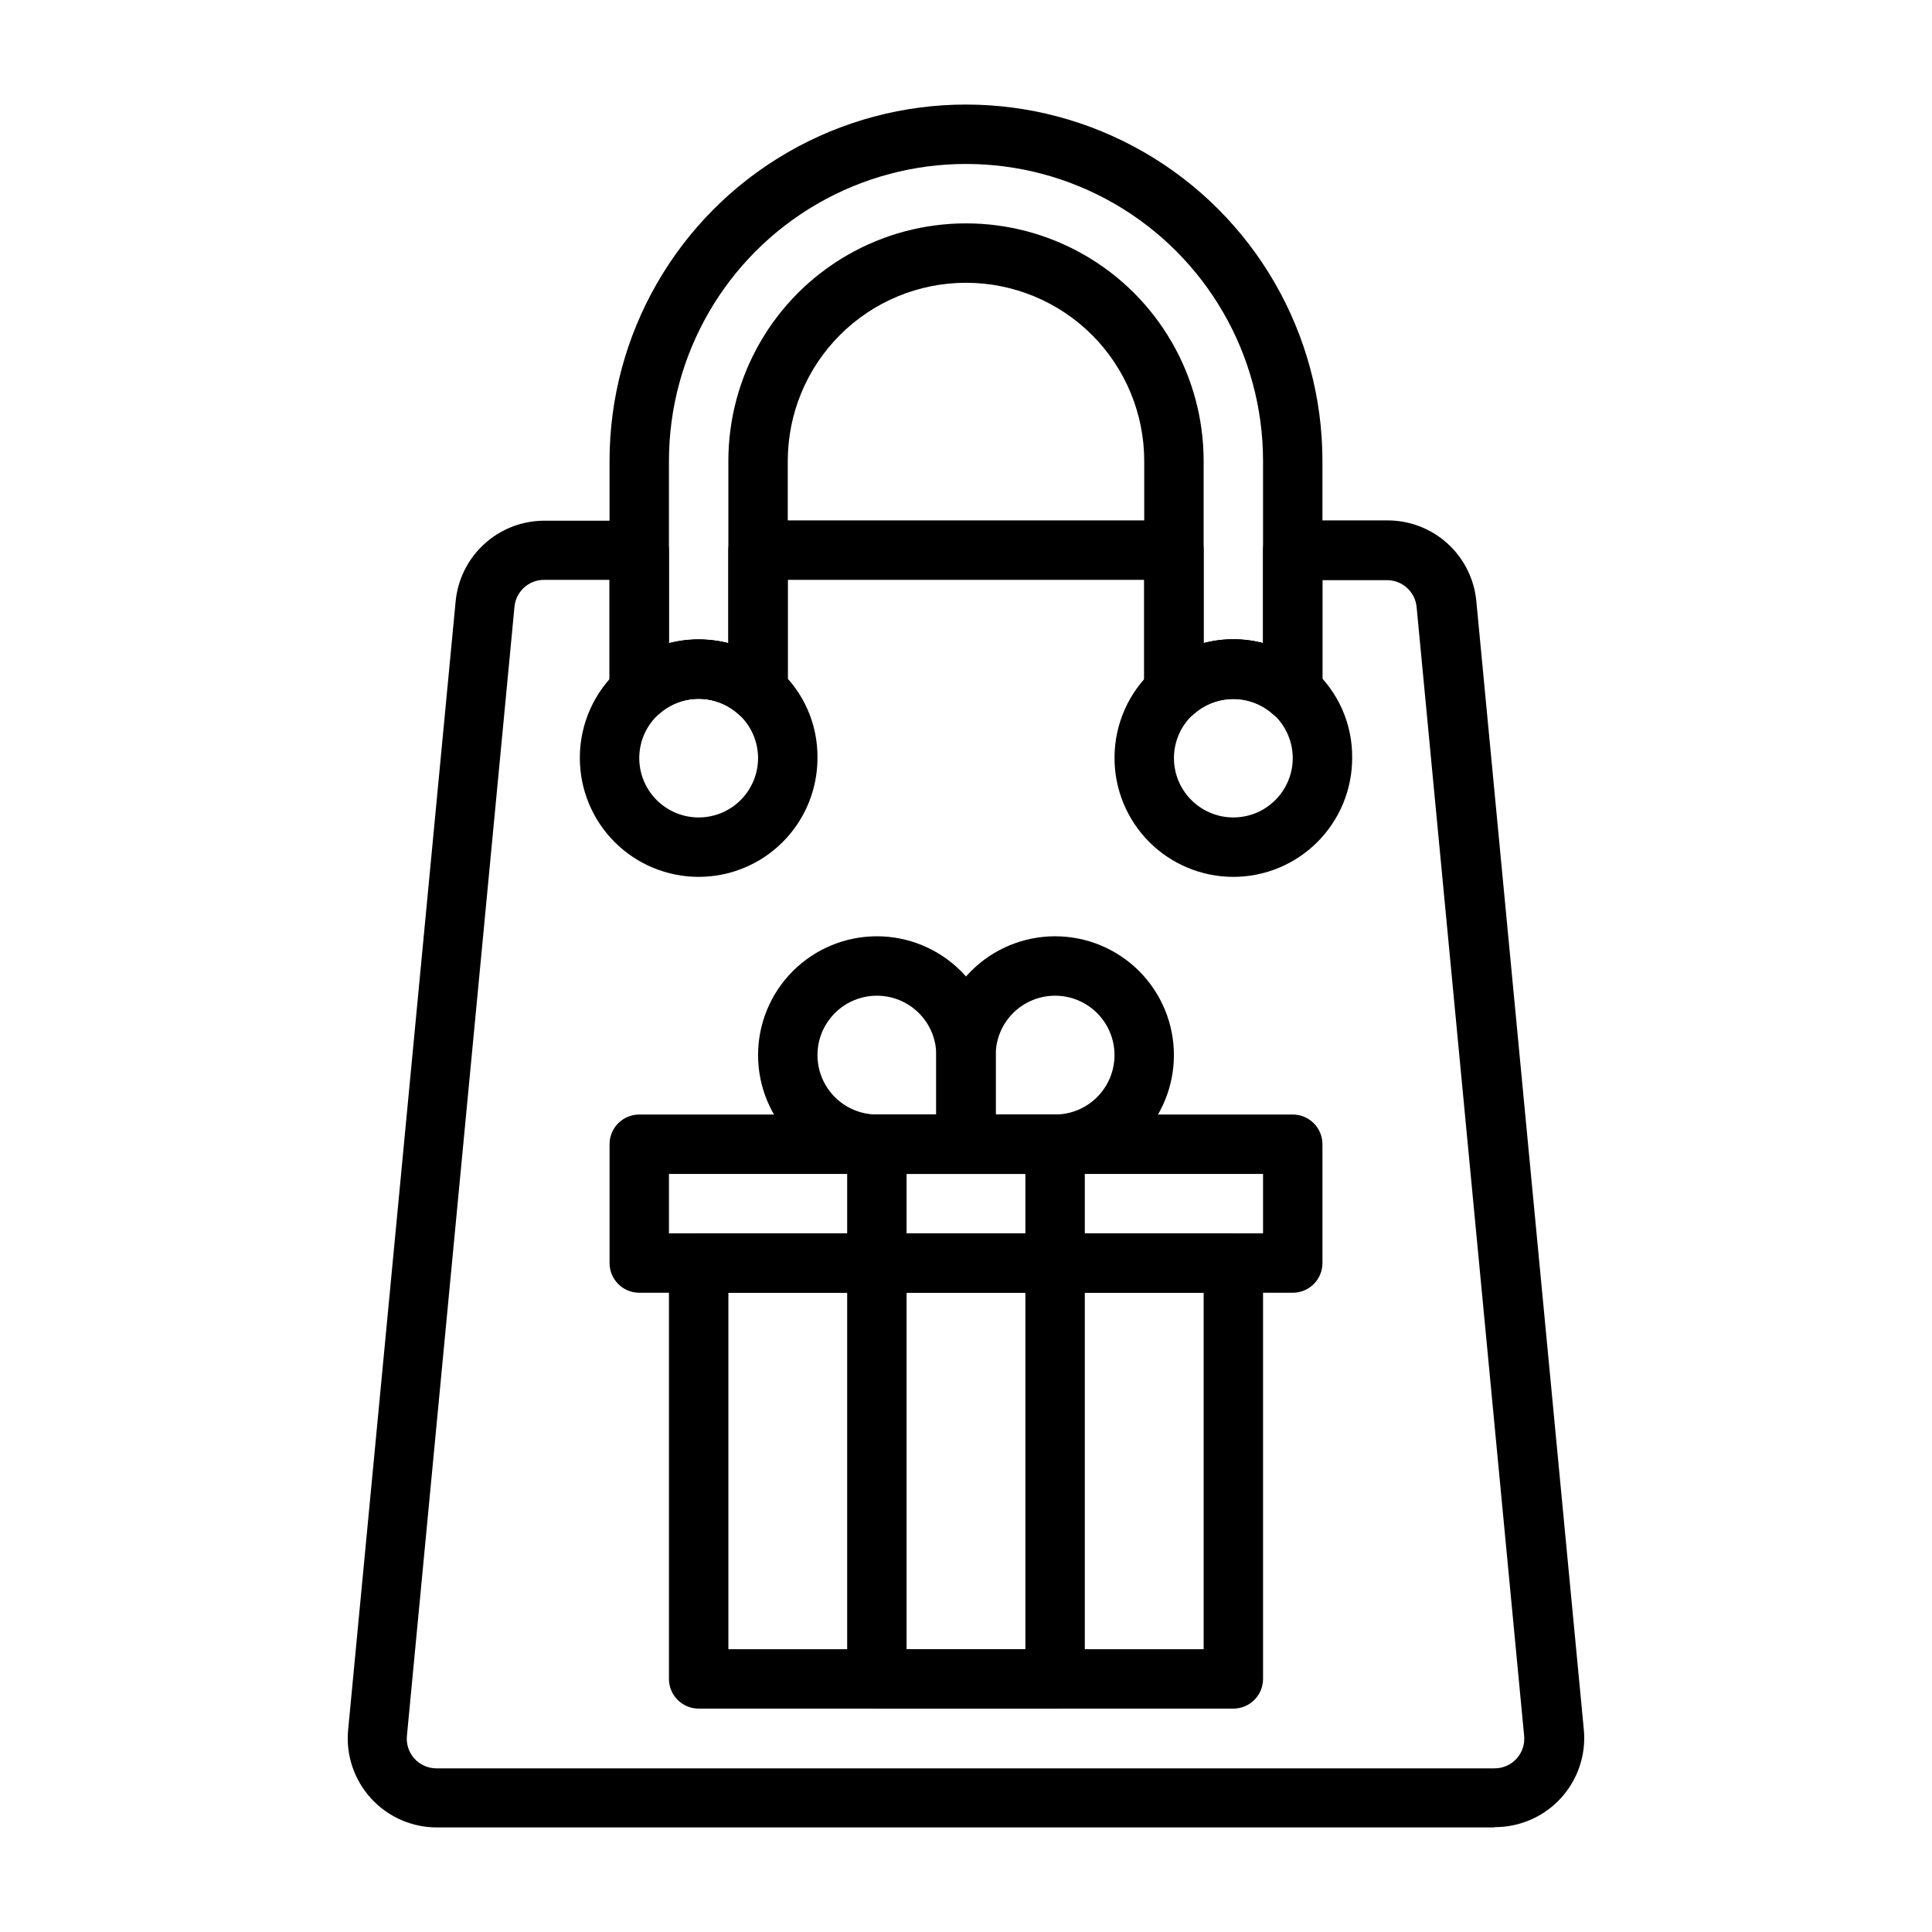 <?xml version="1.0" encoding="UTF-8"?>
<!-- Uploaded to: ICON Repo, www.iconrepo.com, Generator: ICON Repo Mixer Tools -->
<svg fill="#000000" width="800px" height="800px" version="1.1" viewBox="144 144 512 512" xmlns="http://www.w3.org/2000/svg">
 <g>
  <path d="m470.85 596.8h-141.7c-4.348 0-7.871-3.527-7.871-7.875v-110.21c0-4.348 3.523-7.871 7.871-7.871h141.7c2.086 0 4.09 0.828 5.566 2.305 1.477 1.477 2.305 3.481 2.305 5.566v110.21c0 2.09-0.828 4.09-2.305 5.566-1.477 1.477-3.481 2.309-5.566 2.309zm-133.82-15.746h125.95v-94.465h-125.95z"/>
  <path d="m486.59 486.59h-173.18c-4.348 0-7.871-3.523-7.871-7.871v-31.488c0-4.348 3.523-7.871 7.871-7.871h173.18c2.09 0 4.09 0.828 5.566 2.305 1.477 1.477 2.305 3.481 2.305 5.566v31.488c0 2.086-0.828 4.09-2.305 5.566-1.477 1.477-3.477 2.305-5.566 2.305zm-165.31-15.742h157.44v-15.746h-157.44z"/>
  <path d="m423.61 596.8h-47.23c-4.348 0-7.871-3.527-7.871-7.875v-141.7c0-4.348 3.523-7.871 7.871-7.871h47.23c2.09 0 4.09 0.828 5.566 2.305 1.477 1.477 2.309 3.481 2.309 5.566v141.7c0 2.09-0.832 4.09-2.309 5.566-1.477 1.477-3.477 2.309-5.566 2.309zm-39.359-15.742h31.488v-125.96h-31.488z"/>
  <path d="m400 455.1h-23.617c-8.352 0-16.359-3.316-22.266-9.223-5.906-5.902-9.223-13.914-9.223-22.266 0-8.352 3.316-16.359 9.223-22.266 5.906-5.902 13.914-9.223 22.266-9.223 8.352 0 16.359 3.32 22.266 9.223 5.906 5.906 9.223 13.914 9.223 22.266v23.617c0 2.09-0.828 4.09-2.305 5.566-1.477 1.477-3.481 2.305-5.566 2.305zm-23.617-47.23c-5.625 0-10.824 3-13.637 7.871-2.812 4.871-2.812 10.875 0 15.746 2.812 4.871 8.012 7.871 13.637 7.871h15.742v-15.746c0-4.176-1.656-8.18-4.609-11.133s-6.957-4.609-11.133-4.609z"/>
  <path d="m423.61 455.1h-23.613c-4.348 0-7.875-3.523-7.875-7.871v-23.617c0-8.352 3.32-16.359 9.223-22.266 5.906-5.902 13.914-9.223 22.266-9.223 8.352 0 16.363 3.32 22.266 9.223 5.906 5.906 9.223 13.914 9.223 22.266 0 8.352-3.316 16.363-9.223 22.266-5.902 5.906-13.914 9.223-22.266 9.223zm-15.742-15.742h15.742c4.176 0 8.18-1.66 11.133-4.613s4.613-6.957 4.613-11.133-1.66-8.18-4.613-11.133-6.957-4.609-11.133-4.609-8.18 1.656-11.133 4.609-4.609 6.957-4.609 11.133z"/>
  <path d="m486.59 335.21c-1.949-0.004-3.828-0.734-5.273-2.047-2.883-2.566-6.609-3.984-10.469-3.984-3.863 0-7.586 1.418-10.473 3.984-2.305 2.082-5.621 2.613-8.461 1.355-2.84-1.262-4.676-4.074-4.684-7.18v-61.164c0-12.527-4.977-24.543-13.832-33.398-8.859-8.859-20.875-13.836-33.398-13.836-12.527 0-24.543 4.977-33.398 13.836-8.859 8.855-13.836 20.871-13.836 33.398v61.164c-0.008 3.106-1.84 5.918-4.684 7.18-2.84 1.258-6.156 0.727-8.461-1.355-2.883-2.566-6.609-3.984-10.473-3.984-3.859 0-7.586 1.418-10.469 3.984-2.305 2.082-5.621 2.613-8.461 1.355-2.844-1.262-4.676-4.074-4.684-7.18v-61.164c0-33.75 18.004-64.938 47.23-81.809 29.227-16.875 65.238-16.875 94.465 0 29.227 16.871 47.23 48.059 47.23 81.809v61.164c0 2.086-0.828 4.09-2.305 5.566s-3.477 2.305-5.566 2.305zm-15.742-21.805c2.656-0.02 5.305 0.324 7.871 1.023v-48.254c0-28.125-15.004-54.113-39.359-68.176s-54.363-14.062-78.723 0c-24.355 14.062-39.359 40.051-39.359 68.176v48.254c5.164-1.332 10.582-1.332 15.746 0v-48.254c0-22.5 12.004-43.293 31.488-54.539 19.484-11.25 43.488-11.25 62.977 0 19.484 11.246 31.488 32.039 31.488 54.539v48.254c2.562-0.699 5.211-1.043 7.871-1.023z"/>
  <path d="m329.15 376.38c-8.348 0-16.359-3.316-22.262-9.223-5.906-5.906-9.223-13.914-9.223-22.266-0.031-9.02 3.809-17.617 10.547-23.617 5.832-5.031 13.277-7.797 20.98-7.797 7.699 0 15.145 2.766 20.977 7.797 6.758 5.977 10.582 14.598 10.469 23.617 0 8.352-3.316 16.359-9.223 22.266-5.902 5.906-13.914 9.223-22.266 9.223zm0-47.23v-0.004c-3.863 0.012-7.59 1.438-10.469 4.016-3.348 2.981-5.266 7.246-5.273 11.73 0 5.625 3 10.82 7.871 13.633s10.875 2.812 15.746 0c4.871-2.812 7.871-8.008 7.871-13.633-0.012-4.441-1.898-8.676-5.195-11.652-2.887-2.621-6.648-4.082-10.551-4.094z"/>
  <path d="m470.85 376.38c-8.352 0-16.359-3.316-22.266-9.223s-9.223-13.914-9.223-22.266c-0.027-9.02 3.812-17.617 10.547-23.617 5.832-5.031 13.277-7.797 20.98-7.797 7.699 0 15.148 2.766 20.977 7.797 6.762 5.977 10.582 14.598 10.473 23.617 0 8.352-3.32 16.359-9.223 22.266-5.906 5.906-13.914 9.223-22.266 9.223zm0-47.23v-0.004c-3.867 0.012-7.59 1.438-10.473 4.016-3.344 2.981-5.266 7.246-5.273 11.73 0 5.625 3 10.82 7.875 13.633 4.871 2.812 10.871 2.812 15.742 0s7.871-8.008 7.871-13.633c-0.008-4.441-1.898-8.676-5.195-11.652-2.887-2.621-6.644-4.082-10.547-4.094z"/>
  <path d="m540.12 628.29h-280.25c-6.664 0.027-13.031-2.762-17.527-7.68-4.5-4.918-6.711-11.508-6.086-18.141l28.496-299.14v-0.004c0.57-5.859 3.305-11.293 7.676-15.238 4.367-3.949 10.051-6.121 15.941-6.094h25.031c2.086 0 4.09 0.832 5.566 2.305 1.477 1.477 2.305 3.481 2.305 5.566v24.641c5.164-1.332 10.582-1.332 15.746 0v-24.719c0-4.348 3.523-7.871 7.871-7.871h110.21c2.09 0 4.09 0.828 5.566 2.305 1.477 1.477 2.309 3.481 2.309 5.566v24.641c5.16-1.332 10.578-1.332 15.742 0v-24.641c0-4.348 3.523-7.871 7.871-7.871h25.035c5.887-0.027 11.57 2.144 15.941 6.09 4.367 3.949 7.106 9.383 7.672 15.242l28.496 299.14h0.004c0.621 6.637-1.59 13.227-6.09 18.145-4.496 4.918-10.863 7.707-17.527 7.676zm-251.91-330.62c-4.086-0.02-7.504 3.094-7.871 7.16l-28.496 299.14c-0.227 2.211 0.484 4.41 1.969 6.062 1.488 1.648 3.602 2.594 5.824 2.598h280.48c2.223-0.004 4.336-0.949 5.824-2.598 1.48-1.652 2.195-3.852 1.969-6.062l-28.496-299.14c-0.406-4.035-3.816-7.106-7.871-7.082h-17.086v29.676c-0.004 3.109-1.84 5.922-4.68 7.18-2.844 1.258-6.156 0.727-8.465-1.355-2.883-2.566-6.609-3.984-10.469-3.984-3.863 0-7.586 1.418-10.473 3.984-2.316 2.094-5.648 2.617-8.496 1.34-2.848-1.281-4.672-4.121-4.648-7.242v-29.676h-94.465v29.676c-0.008 3.106-1.84 5.918-4.684 7.18-2.84 1.258-6.156 0.727-8.461-1.355-2.883-2.566-6.609-3.984-10.473-3.984-3.859 0-7.586 1.418-10.469 3.984-2.305 2.082-5.621 2.613-8.461 1.355-2.844-1.262-4.676-4.074-4.684-7.18v-29.676z"/>
 </g>
</svg>